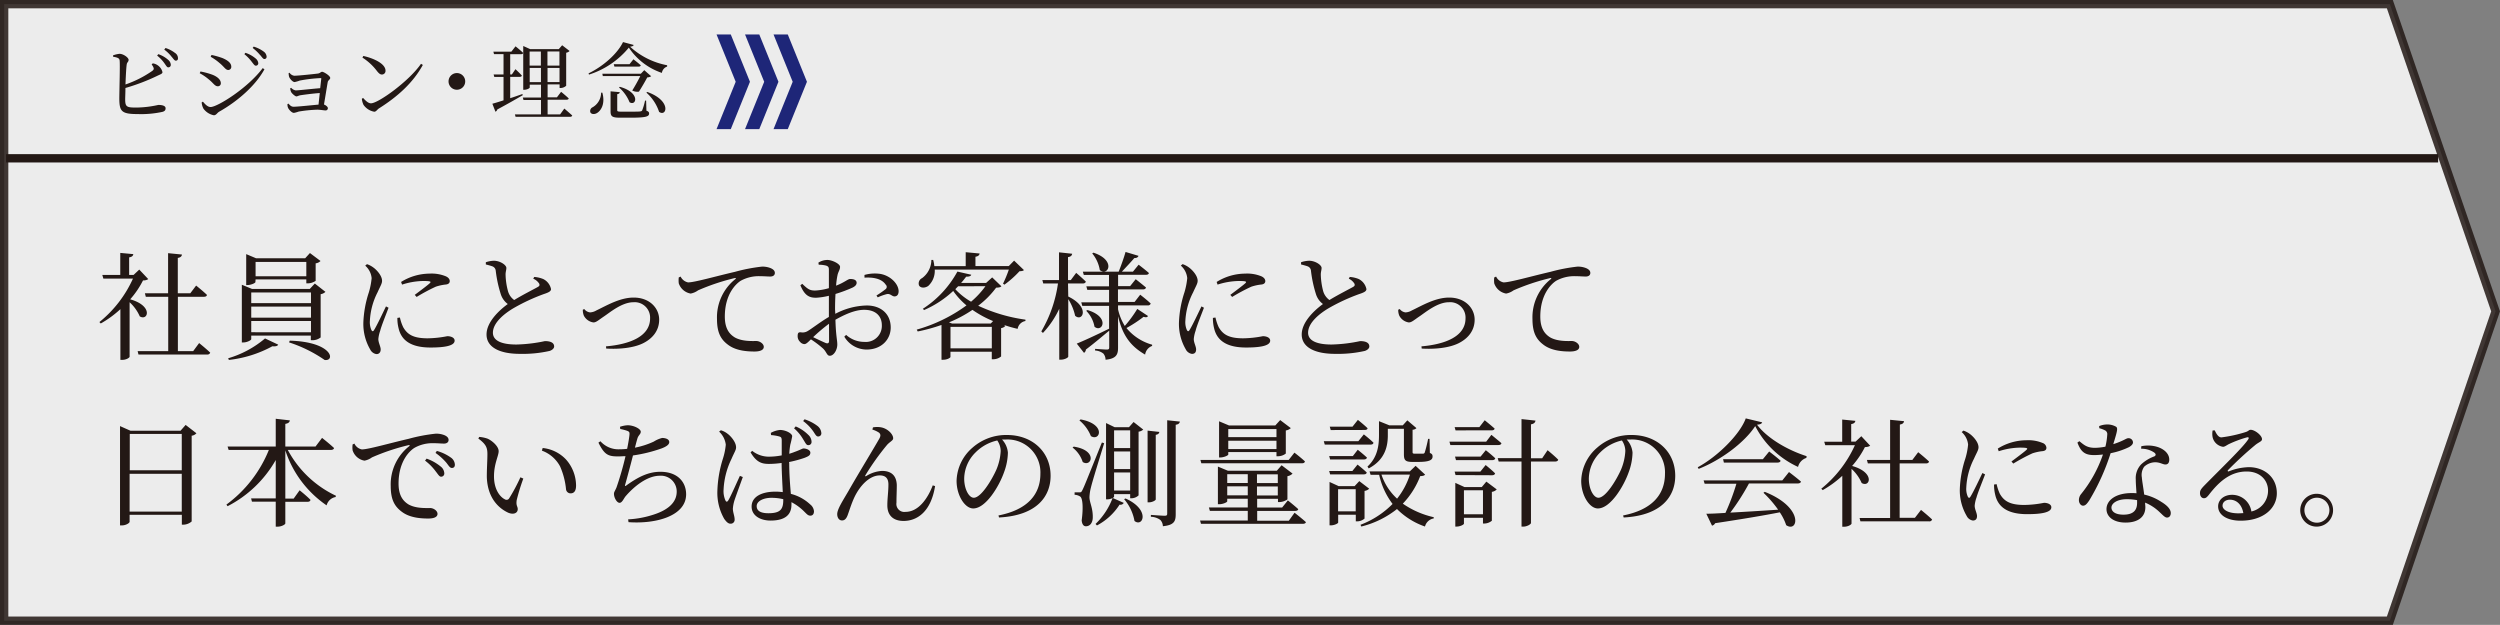 <svg xmlns="http://www.w3.org/2000/svg" viewBox="0 0 600.11 150"><rect x="0" y="0" width="600.11" height="150" fill="#808080" stroke="none"/><defs><style>.cls-1,.cls-2{stroke:#231815;stroke-miterlimit:10;stroke-width:2px}.cls-1{opacity:.85;fill:#fff}.cls-2{fill:none}.cls-3{fill:#231815}.cls-4{fill:#1e2678}</style></defs><title>アートボード 4</title><g id="first_view" data-name="first view"><path class="cls-1" d="M573.67 149H1V1h572.67l25.38 73.74L573.67 149z"/><path class="cls-2" d="M1.46 38h583.8"/><path class="cls-3" d="M36.66 15.21a2.61 2.61 0 0 1 1.16.44A2.75 2.75 0 0 1 39 17.31c0 .42-.54.54-1.3.92a48.87 48.87 0 0 1-7.59 2.89c0 1.16-.06 2.18-.06 2.7 0 1.88.4 2 2.75 2a25.51 25.51 0 0 0 5.2-.63c1.09 0 1.75.26 1.75.8s-.3.72-.74.86a24 24 0 0 1-6 .53c-3.8 0-4.32-.65-4.37-3.53 0-2.1.21-8.55.07-9.39-.08-.52-.57-.67-1.57-.85v-.32a5.9 5.9 0 0 1 1.56-.37c.92 0 2.17.92 2.17 1.44s-.38.54-.46 1.16c-.12.86-.22 2.88-.29 4.76A26.06 26.06 0 0 0 36.58 17c.32-.28.4-.44.26-.8a2.76 2.76 0 0 0-.44-.72zM38 13a6.79 6.79 0 0 1 2.36 1.36 1.64 1.64 0 0 1 .64 1.21.59.59 0 0 1-.62.6c-.3 0-.52-.44-.88-.94a8.77 8.77 0 0 0-1.78-1.88zm1.73-1.48A7.32 7.32 0 0 1 42 12.7a1.5 1.5 0 0 1 .72 1.3.5.5 0 0 1-.52.56c-.34 0-.56-.44-1-.93a8.81 8.81 0 0 0-1.77-1.72zm8.21 6.06l.18-.42a17.7 17.7 0 0 1 2.68.71c1.28.46 2.2 1.2 2.21 2.1a.7.7 0 0 1-.72.74c-.72 0-1.07-.76-2.07-1.56a12.12 12.12 0 0 0-2.28-1.57zm15.12-1.23l.42.28c-2.19 4-6.49 7.71-10.9 10.2-.46.28-.68.84-1.26.84a4.09 4.09 0 0 1-2.47-1.57 3.75 3.75 0 0 1-.44-1.52l.3-.18c.5.6 1.14 1.29 1.84 1.29 1.64 0 8.96-4.57 12.51-9.34zm-12.49-2.72l.2-.44a19.23 19.23 0 0 1 2.61.74c1.36.57 2.14 1.23 2.14 2.09a.74.74 0 0 1-.72.78c-.66 0-1-.79-2.1-1.67a12.4 12.4 0 0 0-2.13-1.5zm9.91 1.27a10.26 10.26 0 0 0-1.82-1.9l.25-.32A7.11 7.11 0 0 1 61.32 14a1.67 1.67 0 0 1 .68 1.17.58.58 0 0 1-.6.6c-.3 0-.52-.38-.92-.87zm2-1.63a11.2 11.2 0 0 0-1.83-1.76l.24-.32a7.67 7.67 0 0 1 2.39 1.18 1.64 1.64 0 0 1 .72 1.22.53.53 0 0 1-.54.58c-.3 0-.54-.4-.96-.9zm7.02 4.19a1.63 1.63 0 0 0 1.12.72c1 0 4.82-.41 5.72-.53.52-.08.66-.42 1-.42s1.92.94 1.93 1.48c0 .38-.52.54-.6 1-.2 1.12-.6 3.64-.9 5.38.49.18.93.58.93.86a.53.53 0 0 1-.56.56c-.36 0-1.26-.18-2-.18a32.7 32.7 0 0 0-4.44.45 7.27 7.27 0 0 1-1.14.32c-.54 0-1.27-.84-1.43-1.26A2.14 2.14 0 0 1 69 25l.22-.14c.36.38.68.76 1.24.76 1 0 4.26-.36 6-.51.08-.78.2-1.78.3-2.78-1.66.12-3.54.37-4.62.53-.48.08-.74.28-1 .28s-1.06-.66-1.26-1.06a2.59 2.59 0 0 1-.22-.88l.24-.12a1.84 1.84 0 0 0 1.1.62c.62 0 4-.39 5.86-.53.12-1 .2-1.84.26-2.26 0-.12 0-.16-.17-.16a34.3 34.3 0 0 0-5 .59 7.64 7.64 0 0 1-1.22.36c-.5 0-1.22-.86-1.34-1.3a3.25 3.25 0 0 1-.1-.86zm31.56-2.15l.44.28C99.13 19.9 95.43 23.2 91 26c-.46.28-.69.82-1.17.82a4 4 0 0 1-2.57-1.65 4.3 4.3 0 0 1-.4-1.46l.3-.2c.56.62 1.22 1.29 1.88 1.29 1.71.03 9.17-5.32 12.02-9.49zm-13.85-1.88c2.43.54 5.33 1.84 5.33 3.54a.86.86 0 0 1-.86.92c-.42 0-.74-.26-1.24-.9A13.25 13.25 0 0 0 87 13.83zm22.46 8.11a2 2 0 1 1 2-2 2 2 0 0 1-2 2zm14.08-10.42s1.14.91 1.82 1.57c0 .22-.24.32-.52.32h-2.58v4.86h.4l.86-1.26s1 .9 1.54 1.54c-.06.2-.24.3-.52.3h-2.28v5.12c.94-.3 1.92-.64 2.92-1l.1.28c-1.42.82-3.44 2-6.12 3.43a.81.81 0 0 1-.44.54l-.74-1.92c.54-.14 1.5-.44 2.68-.81v-5.63h-2.22l-.16-.58h2.38V13h-2.28l-.16-.6h4.32zm11.71 14.94s1.18 1 1.9 1.66c-.06.22-.26.32-.54.32h-13.06l-.16-.58h6.26V24h-4.2l-.16-.58h4.36v-3.1h-2.7V21c0 .18-.64.54-1.3.55h-.26V11.04l1.68.76h6.84l.82-.94 1.79 1.38a1.55 1.55 0 0 1-.82.42v7.92a2 2 0 0 1-1.34.54h-.24v-.86h-2.88v3.1h2.24l1-1.32s1.14.92 1.82 1.58c0 .22-.26.32-.54.32h-4.52v3.52h3zm-8.33-13.69v3.38h2.7v-3.38zm2.72 7.34v-3.4h-2.7v3.4zm1.56-7.35v3.39h2.88v-3.39zm2.9 7.34v-3.4h-2.88v3.4zm17.8-8.91c-.08.24-.28.34-.86.42a18.09 18.09 0 0 0 8.89 4.45v.32a1.89 1.89 0 0 0-1.26 1.52 15.45 15.45 0 0 1-7.93-6.07 20.42 20.42 0 0 1-9.57 6.48l-.1-.3c3.64-1.75 7-4.83 8.27-7.51zm-7.52 11.46c.72 2.62-.28 4.22-1.19 4.82-.6.42-1.43.42-1.69-.12a1 1 0 0 1 .58-1.22 4.05 4.05 0 0 0 2-3.48zm0-4.55h9.24l.82-.86 1.66 1.46a1.8 1.8 0 0 1-.94.28c-.45.86-1.31 2.36-2 3.42a2.51 2.51 0 0 1-1.6-.28c.68-1.08 1.44-2.46 1.93-3.46h-9zm10.58 8.87c.5.18.64.36.64.68 0 .72-.74 1-4.4 1h-2.56c-1.88 0-2.28-.3-2.29-1.48v-4.85l2.2.2q0 .39-.6.48v3.82c0 .3.11.38.93.38h2.42c1 0 1.86 0 2.14-.05s.38-.06.5-.26a14.34 14.34 0 0 0 .69-2.34h.26zm-3.12-12.34s1.1.84 1.76 1.44c-.06.22-.24.32-.52.32h-5.8l-.16-.58h3.78zm-3.27 6.61c5 1.37 4 4.73 2.34 3.7a9.29 9.29 0 0 0-2.53-3.54zm6.58 1.23c5.92 2.11 4.67 6.09 2.85 4.78a10.69 10.69 0 0 0-3.05-4.62z"/><path class="cls-4" d="M175.42 31H172l4.6-11.37L172 8.27h3.42l4.6 11.36-4.6 11.37z"/><path class="cls-4" d="M182.26 31h-3.42l4.6-11.37-4.6-11.36h3.42l4.6 11.36-4.6 11.37z"/><path class="cls-4" d="M189.1 31h-3.42l4.6-11.37-4.6-11.36h3.42l4.6 11.36L189.1 31z"/><path class="cls-3" d="M35.59 67a2.14 2.14 0 0 1-1.26.31 21.19 21.19 0 0 1-3.08 4.54c5.6 1.57 4.28 5.29 2.3 4.09a10 10 0 0 0-2.44-3.39v13.08c0 .2-.73.76-1.82.76h-.39V74.21a24.89 24.89 0 0 1-4.71 3.44l-.33-.34a28.33 28.33 0 0 0 8.06-10.44h-7.11l-.25-.87h4.31v-5.29L32 61c-.05.39-.3.67-1 .78V66h1.06l1.37-1.29zM47.8 82.35s1.68 1.35 2.66 2.3a.68.68 0 0 1-.73.45H33.24l-.2-.81h7.34V71.24H35l-.22-.84h5.57v-9.63l3.33.33c-.06.42-.31.7-1 .81v8.49h3l1.4-1.85s1.62 1.29 2.6 2.24c-.05.31-.33.45-.73.45H42.7v13.05h3.67zM54.77 86a24.2 24.2 0 0 0 8.85-4.76l3.16 1.49c-.14.31-.56.47-1.4.39a28.22 28.22 0 0 1-10.44 3.28zm5.54-4.59c0 .25-1 .79-1.9.79h-.36V68.35l2.43 1h13.89l1.2-1.29 2.55 2a2.13 2.13 0 0 1-1.15.56V81a3.19 3.19 0 0 1-2 .67h-.36v-1.11h-14.3zm1-13.69c0 .2-1 .7-1.91.7h-.3V61l2.38 1h11.77l1.15-1.26 2.54 1.91a1.93 1.93 0 0 1-1.17.56v4.2a3.44 3.44 0 0 1-1.88.61h-.36v-.95H61.35zm-1 2.49v2.55h14.34V70.2zm14.34 3.39H60.31v2.66h14.34zm0 6.16v-2.7H60.31v2.69zm-13.3-16.89v3.44h12.18v-3.44zm8.2 18.9c10.31.3 11 5 8.38 4.64a32.72 32.72 0 0 0-8.54-4.22zm23.72-7.9c-.56 1.51-1.76 4.45-2 5.52a7.93 7.93 0 0 0-.45 2c0 .87.56 1.79.56 2.49S91 85 90.36 85a2 2 0 0 1-1.49-1.1 12.17 12.17 0 0 1-1.65-6.41 26.05 26.05 0 0 1 1.32-7.31 17.51 17.51 0 0 0 .67-3.41 4.53 4.53 0 0 0-1.54-3l.42-.36a5.56 5.56 0 0 1 1.62.87c.68.5 2 1.87 2 3.13 0 .68-.39 1.21-1.09 2.78A16.62 16.62 0 0 0 88.79 77a4.66 4.66 0 0 0 .36 2.21c.2.36.4.42.65 0 .64-1 2.18-4.26 2.85-5.66zM96 76.22a10.34 10.34 0 0 0 .79 2.33c1 1.73 2.4 2.66 5.88 2.66a25.84 25.84 0 0 0 4.7-.51c.87 0 1.76.34 1.76 1.07 0 1.31-2.66 1.65-5.79 1.65-4.65 0-7-1.68-7.67-4.65a9.39 9.39 0 0 1-.28-2.46zm.28-8.54a13.08 13.08 0 0 1 6.83-2 9 9 0 0 1 3.92.65c.68.31.93.75.93 1.15s-.25.72-.87.81a11.17 11.17 0 0 0-2.49.53 44.89 44.89 0 0 0-4.59 2.46l-.45-.5c1.23-.92 3.08-2.3 3.61-2.8.34-.34.36-.53-1.54-.53a17.23 17.23 0 0 0-5.12.87zm31.96-1.2a7 7 0 0 1 2.16.5 3.48 3.48 0 0 1 1.87 2.41c0 .56-.64.84-1.82 1.23a45.94 45.94 0 0 0-7 3.25c-2.33 1.34-5.13 3.58-5.13 6 0 1.65 1.57 2.83 5.66 2.83a36.48 36.48 0 0 0 6.83-.82c1.18 0 2.21.31 2.21 1.29 0 .45-.47.87-1.09 1.07a29.1 29.1 0 0 1-7.14.7c-4.9 0-8-1.6-8-4.65s3.17-5.91 5.1-7.31a4.76 4.76 0 0 1-1.65-2.27A29.89 29.89 0 0 1 119 65a1.24 1.24 0 0 0-.82-1.07c-.44-.17-1.12-.33-1.56-.45v-.53a6.57 6.57 0 0 1 1.93-.36c1.46 0 3 1 3 1.73 0 .51-.19.9-.19 1.6a16.5 16.5 0 0 0 .59 4 3.89 3.89 0 0 0 1.48 2.1c2-1.23 4.73-2.6 5.66-3.13.42-.23.5-.45.33-.82A3.1 3.1 0 0 0 128 66.9zm12.01 7.7a2 2 0 0 0 1.4.81 3.33 3.33 0 0 0 1.52-.48c2.32-1.09 5.57-3.08 8.93-3.08 3.89 0 6.13 2.58 6.13 5.3s-1.68 4.59-3.89 5.68-5.63 1.46-8.82 1.26l-.06-.53c5.6-.48 10.59-2.33 10.59-6.72a3.7 3.7 0 0 0-4-3.87c-2.74 0-5.63 2.44-7 3.36s-1.93 1.49-2.6 1.49a3.08 3.08 0 0 1-2.3-1.63 3.74 3.74 0 0 1-.25-1.42zm23.13-7.79a2.54 2.54 0 0 0 1.79 1.4c1.54 0 6.56-1.45 11.26-2.54A40.81 40.81 0 0 1 182.9 64a5.26 5.26 0 0 1 2.1.37c.64.28 1 .64 1 1.15s-.39.86-1.09.86-1.46-.08-2.44-.08a8.94 8.94 0 0 0-4.65 1.09c-1.17.73-3.83 3.25-3.83 8.6 0 3.11 1.28 4.31 2.38 5 1.76 1 4.17.87 5.2.87.76 0 1.77.62 1.77 1.4s-.93 1.12-2.21 1.12c-1.77 0-4.34-.17-6.22-1.51s-2.8-3-2.8-6.3a11.72 11.72 0 0 1 4.4-9.57c.2-.14.17-.31-.14-.25a52 52 0 0 0-8.79 2.94 4.46 4.46 0 0 1-1.79.78 3.67 3.67 0 0 1-2.86-2.47 6.54 6.54 0 0 1 0-1.4zm37.13 8.94a16.86 16.86 0 0 1 7.56-2c3.36 0 5.74 2 5.74 5.29 0 2.86-2.21 5.29-5.82 5.29a6.25 6.25 0 0 1-5.32-3.1l.44-.42a6.5 6.5 0 0 0 4.37 1.68 3.85 3.85 0 0 0 4.2-4c0-2-1.26-3.7-4.25-3.7-2.22 0-4.71 1.15-6.89 2.38.11 3.89.45 4.9.45 5.94 0 1.29-.84 2.71-1.8 2.71-.72 0-.75-.92-1.65-1.76a23.63 23.63 0 0 0-2.88-2.18c-.81.78-1.15 1.14-1.6 1.14a1.45 1.45 0 0 1-1-.53 1.85 1.85 0 0 1-.59-1.37c0-.76.17-1 .84-.92a2.32 2.32 0 0 0 1.66-.37c.95-.56 3.1-2.24 5-3.33V71a16.93 16.93 0 0 1-3.06.47c-1.48 0-2.71-.36-3.78-3l.45-.34c1.4 1.35 1.88 1.66 3.31 1.6a14.45 14.45 0 0 0 3.08-.56v-4.4c0-.68-.17-.81-.62-1a6.84 6.84 0 0 0-1.82-.22l-.08-.5a4 4 0 0 1 2.15-.65c1.15 0 3.05.93 3.05 1.65s-.42 1.12-.61 2a18.15 18.15 0 0 0-.34 2.52c2-.76 2.83-1.6 3.36-1.6s1.54.06 1.57.9c0 .48-.34.84-.95 1.15a33.2 33.2 0 0 1-4.12 1.54c-.08 1.23-.11 2.49-.11 3.69zM199 77.71a41.22 41.22 0 0 0-3.81 3.22c1 .5 2.21 1.06 3 1.4.62.22.82 0 .82-.54zM207.51 66a9 9 0 0 1 3.81-.25c2.32.39 4.34 2.3 4.39 4.14 0 .65-.25 1.21-.92 1.26s-1-.7-1.88-.56a12.35 12.35 0 0 0-2.21.79l-.31-.45a22.45 22.45 0 0 0 2.22-1.54.7.7 0 0 0 0-1.06c-1-1.52-3.19-1.8-5.09-1.68zm32.87 2.72c-.22.22-.53.31-1.26.33a21.34 21.34 0 0 1-4.31 4.34 39.54 39.54 0 0 0 11.34 3.34v.33a2.28 2.28 0 0 0-1.87 1.88A30.17 30.17 0 0 1 241 78l.31.26a1.63 1.63 0 0 1-1 .5v6.8a3 3 0 0 1-1.88.68h-.36v-1.81h-9.92v1.26c0 .16-.7.67-1.82.67H226V78a41.77 41.77 0 0 1-5.71 1.57l-.23-.45A37.32 37.32 0 0 0 232 73.31a17.73 17.73 0 0 1-3.19-3.47 24.48 24.48 0 0 1-7 4.59l-.28-.31a24.74 24.74 0 0 0 8.29-8.93l3.33.76c-.09.3-.45.47-1.23.47-.37.48-.76 1-1.21 1.49h6l1.46-1.32zm-16-4a4.94 4.94 0 0 1-1.54 3.9c-.76.56-1.88.58-2.24-.12a1.41 1.41 0 0 1 .73-1.73 5.46 5.46 0 0 0 2.24-4.37h.43a7.81 7.81 0 0 1 .28 1.48h7.53v-3.34l3.34.31c-.06.39-.31.67-1 .78v2.24h8l1.28-1.31 2.36 2.27c-.23.22-.51.25-1.07.28a24 24 0 0 1-3.61 3.22l-.34-.23a31.28 31.28 0 0 0 1.4-3.39zm14 12.35a25.58 25.58 0 0 1-4.95-2.69 29.75 29.75 0 0 1-5.63 3l.73.28h9.29zm-.3 6.55v-5.16h-9.92v5.15zM230 68.72c-.23.22-.45.45-.68.7a16 16 0 0 0 3.78 3 20.65 20.65 0 0 0 3.45-3.72zm26.43 2.46c5.34 2.58 3.41 6.19 1.65 4.62a12.79 12.79 0 0 0-1.65-4v13.8c0 .25-.9.73-1.71.73h-.45V74.12a22.2 22.2 0 0 1-3.92 5.8l-.39-.37a31.27 31.27 0 0 0 4-11.5h-3.53l-.22-.82h4v-6.66l3.16.34c-.08.42-.28.7-1 .81v5.51h.67l1.29-1.73s1.45 1.23 2.32 2.1c-.08.31-.36.45-.73.45h-3.55zm19.15 4.68c-.2.28-.42.39-1.07.19a30.55 30.55 0 0 1-4.11 2.69 12.19 12.19 0 0 0 6.16 4v.3a2.59 2.59 0 0 0-1.68 2.08c-3.19-1.85-5.35-4.26-6.5-9.22v7.56c0 1.54-.33 2.64-3 2.89a2.33 2.33 0 0 0-.51-1.46 3.44 3.44 0 0 0-2-.75v-.4s2.29.17 2.8.17.59-.17.59-.53v-4c-1.32 1.06-3.14 2.66-5.6 4.53a1 1 0 0 1-.45.79l-1.74-2.22c1.35-.53 4.57-2 7.76-3.58v.06-5.54h-6.44l-.23-.84h6.67v-3H261l-.23-.84h5.44V66h-6.05l-.23-.78h8.6c.56-1.4 1.26-3.34 1.65-4.74l3.11.93c-.11.33-.45.56-1 .53-.78.92-2 2.21-3 3.28h2.66l1.37-1.68s1.54 1.17 2.47 2c-.09.31-.34.42-.7.42h-6.7v2.72h2.89l1.34-1.66s1.51 1.18 2.47 2c-.09.31-.34.45-.73.45h-6v3h4l1.34-1.73s1.6 1.23 2.52 2.12a.66.66 0 0 1-.72.45h-7.12v.93a12.79 12.79 0 0 0 1.62 4 29.26 29.26 0 0 0 3-4.09zm-14.53-1.43c5.51 1.65 3.55 5.54 1.68 4a7.25 7.25 0 0 0-2-3.83zm1.42-13.78c5.53 1.82 3.53 5.77 1.53 4.18a8.36 8.36 0 0 0-1.82-4zM289 73.87c-.56 1.51-1.77 4.45-2 5.52a7.81 7.81 0 0 0-.44 2c0 .87.56 1.79.56 2.49s-.34 1.07-1 1.07a2 2 0 0 1-1.49-1.1 12.17 12.17 0 0 1-1.63-6.37 26.05 26.05 0 0 1 1.32-7.31 17.51 17.51 0 0 0 .67-3.41 4.57 4.57 0 0 0-1.54-3l.42-.36a5.56 5.56 0 0 1 1.62.87c.67.5 2 1.87 2 3.13 0 .68-.39 1.21-1.09 2.78a16.62 16.62 0 0 0-1.86 6.82 4.66 4.66 0 0 0 .36 2.21c.2.36.39.42.65 0 .64-1 2.18-4.26 2.85-5.66zm2.77 2.35a10.82 10.82 0 0 0 .78 2.33c1 1.73 2.41 2.66 5.88 2.66a26 26 0 0 0 4.71-.51c.87 0 1.76.34 1.76 1.07 0 1.31-2.66 1.65-5.79 1.65-4.65 0-7-1.68-7.68-4.65a9.83 9.83 0 0 1-.28-2.46zm.28-8.54a13.06 13.06 0 0 1 6.83-2 9 9 0 0 1 3.92.65c.67.31.93.75.93 1.15s-.26.72-.87.81a11.17 11.17 0 0 0-2.49.53 45 45 0 0 0-4.6 2.46l-.44-.5c1.23-.92 3.08-2.3 3.61-2.8.33-.34.36-.53-1.54-.53a17.28 17.28 0 0 0-5.13.87zm31.95-1.2a7 7 0 0 1 2.16.5 3.48 3.48 0 0 1 1.84 2.41c0 .56-.64.84-1.82 1.23a45.94 45.94 0 0 0-7.05 3.25c-2.33 1.34-5.13 3.58-5.13 6 0 1.65 1.57 2.83 5.66 2.83a36.48 36.48 0 0 0 6.83-.82c1.18 0 2.21.31 2.21 1.29 0 .45-.47.87-1.09 1.07a29.1 29.1 0 0 1-7.14.7c-4.9 0-8-1.6-8-4.65s3.17-5.91 5.1-7.31a4.7 4.7 0 0 1-1.65-2.27 29.85 29.85 0 0 1-1.23-5.71 1.21 1.21 0 0 0-.81-1.07c-.45-.17-1.12-.33-1.57-.45v-.53a6.51 6.51 0 0 1 1.93-.36c1.45 0 3 1 3 1.73 0 .51-.19.9-.19 1.6a17 17 0 0 0 .58 4 4 4 0 0 0 1.49 2.1c2-1.23 4.73-2.6 5.65-3.13.42-.23.51-.45.34-.82a3.1 3.1 0 0 0-1.34-1.17zm12 7.7a2 2 0 0 0 1.4.81 3.33 3.33 0 0 0 1.52-.48c2.32-1.09 5.57-3.08 8.93-3.08 3.89 0 6.13 2.58 6.13 5.3s-1.68 4.59-3.89 5.68-5.63 1.46-8.82 1.26l-.06-.53c5.6-.48 10.58-2.33 10.58-6.72a3.69 3.69 0 0 0-4-3.87c-2.74 0-5.63 2.44-7 3.36s-1.93 1.49-2.61 1.49a3.07 3.07 0 0 1-2.29-1.63 3.39 3.39 0 0 1-.25-1.42zm23.13-7.79a2.54 2.54 0 0 0 1.79 1.4c1.54 0 6.56-1.45 11.26-2.54a40.81 40.81 0 0 1 6.47-1.25 5.26 5.26 0 0 1 2.1.37c.64.28 1 .64 1 1.15s-.39.86-1.09.86-1.46-.08-2.44-.08a8.94 8.94 0 0 0-4.65 1.09c-1.17.73-3.83 3.25-3.83 8.6 0 3.11 1.28 4.31 2.37 5 1.77 1 4.18.87 5.21.87.76 0 1.77.62 1.77 1.4s-.93 1.12-2.22 1.12c-1.76 0-4.34-.17-6.21-1.51s-2.8-3-2.8-6.3a11.72 11.72 0 0 1 4.4-9.57c.2-.14.17-.31-.14-.25a52 52 0 0 0-8.79 2.94 4.46 4.46 0 0 1-1.79.78 3.67 3.67 0 0 1-2.86-2.47 6.54 6.54 0 0 1 0-1.4zM47.15 104a1.79 1.79 0 0 1-1.14.59v20.58a3.18 3.18 0 0 1-2 .78h-.36v-2.38H31.11v1.68c0 .28-.84.87-1.88.87h-.42v-23.84l2.52 1.12h12l1.23-1.4zm-16 .17v8.71h12.48v-8.71zm12.48 18.63v-9.07H31.11v9.07zM69.08 108a25.31 25.31 0 0 0 11.56 11l-.08.31a2.72 2.72 0 0 0-2.16 2 25.64 25.64 0 0 1-9.91-13.21v11.59h2l1.43-2s1.66 1.31 2.62 2.31c-.09.31-.31.45-.7.45h-5.35v5.18c0 .28-.92.79-1.85.79h-.45v-6h-5.71l-.2-.78h5.91v-9.21a28 28 0 0 1-11.56 11.08l-.28-.39A30.36 30.36 0 0 0 64.54 108h-9.66l-.25-.81h11.56v-6.67l3.39.39c-.08.42-.31.7-1.09.84v5.44h7.25l1.57-2.08s1.82 1.43 2.88 2.44c-.08.31-.36.45-.75.45zm15.99-1.52a2.52 2.52 0 0 0 1.79 1.4c1.54 0 6.55-1.46 11.25-2.55a40.57 40.57 0 0 1 6.47-1.23 5.24 5.24 0 0 1 2.1.36c.65.28 1 .65 1 1.15s-.39.87-1.09.87-1.46-.09-2.44-.09a8.82 8.82 0 0 0-4.64 1.1c-1.18.72-3.84 3.24-3.84 8.59 0 3.11 1.29 4.31 2.38 5 1.76 1 4.17.87 5.21.87.75 0 1.76.61 1.76 1.4s-.92 1.12-2.21 1.12c-1.76 0-4.34-.17-6.22-1.52s-2.8-3-2.8-6.3a11.67 11.67 0 0 1 4.43-9.54c.19-.14.17-.31-.14-.26a51.66 51.66 0 0 0-8.79 2.94 4.46 4.46 0 0 1-1.8.79 3.64 3.64 0 0 1-2.85-2.49 5.45 5.45 0 0 1 0-1.4zm17.33 3.61a11 11 0 0 1 3.36 1.88 2.18 2.18 0 0 1 .89 1.62.76.76 0 0 1-.78.84c-.42 0-.73-.59-1.29-1.29a12.39 12.39 0 0 0-2.55-2.57zm2.46-1.85a10.57 10.57 0 0 1 3.33 1.57 2.18 2.18 0 0 1 1 1.74c0 .5-.25.78-.73.78s-.78-.59-1.34-1.29a14 14 0 0 0-2.58-2.32zM117 109c0-1.54-.33-2.36-2.18-3.73l.22-.39a7.8 7.8 0 0 1 2 .42c1.12.5 2.66 1.85 2.66 3s-1.12 3-1.12 6.05c0 3.22 1.51 5 2.63 5.52a.72.72 0 0 0 1-.23 42.16 42.16 0 0 0 2.71-5.07l.7.31a47.38 47.38 0 0 0-1.59 5.18c-.2 1.37.25 1.46.25 2.16 0 .89-.92 1.4-2.24.87-2.21-1-5-3.42-5.18-8.54-.01-2 .14-4.07.14-5.55zm13.08-.84l.19-.62a8.94 8.94 0 0 1 5.58 2.74 9.5 9.5 0 0 1 2.43 6.25c0 1.29-.45 1.9-1.34 1.9a1.1 1.1 0 0 1-1.07-1 17.83 17.83 0 0 0-1.42-5.46 8.06 8.06 0 0 0-4.33-3.78zm18.74-5.71a6.6 6.6 0 0 1 1.85-.37c1.46 0 3.14.87 3.14 1.54s-.59.79-.84 1.77c-.17.56-.34 1.23-.56 2.07a19.45 19.45 0 0 0 4.53-1.46 6.81 6.81 0 0 1 2-.87c.64 0 1.71.2 1.71 1 0 .59-.7 1.07-1.79 1.49a35.25 35.25 0 0 1-6.92 1.71c-.56 2.24-1.43 5.43-1.82 6.83-.17.56-.14.67.39.25 2.69-1.9 5.1-3.16 8-3.16 4.23 0 6.19 2.54 6.19 5.4 0 5.21-7.25 7.17-13.83 6.69l-.09-.67a23 23 0 0 0 5.66-1c4.73-1.4 6-3.64 6-5.66a3.78 3.78 0 0 0-4.06-3.81c-3.08 0-6.24 2.64-8.17 4.88-.48.53-.84 1.62-1.49 1.62s-1.34-1.23-1.34-2.16c0-.44.19-.56.61-1.54a74.89 74.89 0 0 0 2.16-7.5c-.59 0-1.15.06-1.74.06-2.38 0-3.3-.34-4.76-3.31l.48-.33a5.78 5.78 0 0 0 4.54 1.93 15.33 15.33 0 0 0 1.87-.11c.28-1.38.51-2.75.56-3.39s-.08-.73-.53-.93a12 12 0 0 0-1.68-.44zm29.49 12.06c-.54 1.49-1.66 4.57-2 5.58a8.9 8.9 0 0 0-.39 2c0 .9.42 1.8.42 2.55a.94.94 0 0 1-1 1.07c-.56 0-1-.48-1.49-1.15a12.61 12.61 0 0 1-1.65-6.67 28.63 28.63 0 0 1 1.32-7.75 15.63 15.63 0 0 0 .7-3.39 5.06 5.06 0 0 0-1.6-3.14l.42-.33a4.83 4.83 0 0 1 1.65.87c.65.47 2 1.93 2 3.24 0 .65-.42 1.18-1.09 2.75a18.74 18.74 0 0 0-1.91 7.42 5.43 5.43 0 0 0 .45 2.57c.17.37.42.4.67 0 .62-1 2.13-4.48 2.8-5.9zm11.14-3.38c0 2.8.22 5.4.39 7.42a10.62 10.62 0 0 1 4.65 2.54 2.33 2.33 0 0 1 .9 1.63c0 .67-.31 1.06-.87 1.06s-.84-.36-1.49-1a12.29 12.29 0 0 0-3.05-2.24 4.79 4.79 0 0 1 0 .64c0 2.3-1.43 3.78-5 3.78-2.49 0-4.56-1.2-4.56-3.36 0-2.46 2.58-3.58 5.66-3.58a13.19 13.19 0 0 1 1.82.11c-.09-2-.26-4.76-.28-7a22.44 22.44 0 0 1-3 .23c-1.73 0-3-.34-4.45-2.77l.39-.37a6.42 6.42 0 0 0 3.87 1.4 16.07 16.07 0 0 0 3.22-.31v-3.47c0-.78-.14-.92-.56-1.06a10 10 0 0 0-2-.34l-.06-.53a5.68 5.68 0 0 1 2.19-.7c1.4 0 2.94.84 2.94 1.51a19.38 19.38 0 0 1-.45 2 17.51 17.51 0 0 0-.25 2.21c.5-.16.92-.3 1.26-.44 1.42-.51 1.9-.84 2.15-.84.67 0 1.65.36 1.65 1s-.42.87-1.42 1.26a27.86 27.86 0 0 1-3.7 1zm-1.43 8.7a11.94 11.94 0 0 0-2.91-.33c-1.68 0-3.47.7-3.47 2s1.26 1.7 2.83 1.7c3 0 3.55-1.09 3.55-3.24zm2.98-17.47a9.43 9.43 0 0 1 3 2 2.35 2.35 0 0 1 .81 1.71.75.75 0 0 1-.84.78c-.45 0-.68-.64-1.18-1.4a10.34 10.34 0 0 0-2.18-2.63zm2.13-1.71a10.52 10.52 0 0 1 3.14 1.63 2.36 2.36 0 0 1 .89 1.71.74.74 0 0 1-.81.78c-.45 0-.7-.62-1.2-1.32a10.6 10.6 0 0 0-2.36-2.38zm16.28 2.47l.14-.53a5.41 5.41 0 0 1 2 0c1.57.31 2.85 1.66 2.85 2.61 0 .59-.81.81-1.54 1.68a62 62 0 0 0-5.12 7.19c-.14.23 0 .34.2.2a8 8 0 0 1 3.78-1.23c2.29 0 3.47 1.17 3.55 3.39 0 1.31-.08 2.88-.08 4.25a1.91 1.91 0 0 0 2.18 2.19c3.08 0 5.32-3.17 6.53-6.36l.56.17c-1 6.27-4.4 8.37-7.56 8.37-2.44 0-3.9-1.29-3.9-3.75 0-1.65.26-3.31.26-5 0-1.2-.45-2.18-2.07-2.18-2.53 0-4.79 2.55-6.05 5.15-.82 1.74-1.29 3.42-1.71 4.51-.28.67-.62 1.15-1.32 1.15s-1.14-.67-1.14-1.51c0-1.15 1.2-3 2.68-5.52 2.27-4 6.5-10.92 7.48-12.71.33-.65.22-1-.11-1.32a5.89 5.89 0 0 0-1.61-.75zm30.27 20.61c6.92-1.35 10.06-5 10.06-10a7.89 7.89 0 0 0-8.21-8.23h-1a5.28 5.28 0 0 1 1.41 3.14 14.16 14.16 0 0 1-.9 4.65c-1.18 3.41-4.4 8.76-7.42 8.76-2 0-4-3.11-4-6.63a10.87 10.87 0 0 1 3.87-8 12.19 12.19 0 0 1 8.26-3c6 0 10.44 4 10.44 9.8 0 4.82-3.16 9.52-12.38 10zm-.28-18a10.52 10.52 0 0 0-5.18 2.83 9 9 0 0 0-2.77 6.33c0 2.54 1.15 4.59 2.3 4.59 1.76 0 4.31-4.26 5.4-6.69a13.16 13.16 0 0 0 1.06-4.54 4.55 4.55 0 0 0-.81-2.5zm18.34 1.48c5.88.89 4.26 5.06 2.16 3.69a7.17 7.17 0 0 0-2.44-3.47zm7.31-.82c-1 3.25-2.86 9.24-3.16 10.56a10.71 10.71 0 0 0-.37 2.38c0 1.32.87 2.63.79 5-.06 1.23-.7 2-1.66 2-.56 0-.92-.51-1-1.43.4-2.91.26-5.29-.36-5.71a2.66 2.66 0 0 0-1.34-.42v-.59h1.17c.34 0 .45 0 .73-.59.48-1 .48-1 4.65-11.37zm-5.66-5.71c6.25 1.15 4.65 5.38 2.47 4a9.43 9.43 0 0 0-2.75-3.76zm12.72.62l2.32 1.82a2.13 2.13 0 0 1-1.12.5v15.29a2.56 2.56 0 0 1-1.71.7h-.31v-1h-3.86v.56c0 .12-.11.23-.31.37l2.63 1.17a.88.88 0 0 1-1 .42 14.47 14.47 0 0 1-5.43 5l-.34-.36a16.8 16.8 0 0 0 4.09-6.22 2.66 2.66 0 0 1-1.23.31h-.34v-18.31l2.07 1H271zm-4.68 2v4.26h3.86v-4.26zm0 5.07v4.23h3.86v-4.23zm3.86 9.38v-4.34h-3.86v4.34zm-1.12 1.91c6.05 2.71 4.18 7 2.16 5.4a11.13 11.13 0 0 0-2.49-5.24zm7.26.22c0 .25-.87.7-1.57.7h-.39v-17.21l2.82.31c-.05.36-.28.61-.86.7zm5.79-18.68c-.08.4-.33.68-1 .76v21.45c0 1.68-.33 2.63-3.08 2.91a2.25 2.25 0 0 0-.61-1.51 4.06 4.06 0 0 0-2.27-.76v-.45s2.72.2 3.28.2.64-.14.64-.56v-22.36zm27.53 21.88s1.7 1.32 2.71 2.24c0 .28-.33.42-.73.42h-24.44l-.22-.78h11.45v-2.33h-9.1l-.23-.81h9.33v-2.1h-4.93v.62c0 .22-1 .7-1.93.7h-.31V112l2.41 1h11.73l1.15-1.32 2.63 2a2.15 2.15 0 0 1-1.23.62v5.57a3.51 3.51 0 0 1-1.91.65h-.36v-.79h-5v2.1h6l1.37-1.71s1.54 1.21 2.5 2.1c-.09.31-.37.42-.76.42h-9.1V125h7.59zm-22.38-11.87l-.22-.81h21.2l1.37-1.74s1.59 1.21 2.52 2.1c-.06.31-.31.45-.7.45zm6.47-2.1c0 .2-1 .7-1.9.7h-.31v-8.68l2.38 1h11.12l1.17-1.29 2.55 1.93a2.31 2.31 0 0 1-1.2.56v5.54a3.08 3.08 0 0 1-1.88.65h-.36v-1h-11.57zm-.25 4.73v2.1h4.93v-2.1zm4.93 5.07v-2.16h-4.93v2.16zM294.84 103v1.93h11.57V103zm11.57 4.79v-2h-11.57v2zm-4.68 6.07v2.1h5v-2.1zm5 5.07v-2.16h-5v2.16zm20.65-14.66s1.46 1.14 2.32 2c-.05.31-.31.45-.7.45h-11l-.23-.81h8.29zm-2.63 5.2l1.17-1.51s1.35 1.07 2.21 1.88c-.08.31-.36.45-.75.45h-8.09l-.23-.82zm-5.46 4.4l-.23-.81h5.57l1.24-1.54s1.37 1.09 2.21 1.9c-.06.31-.31.45-.7.45zm8.26 10.61a2.77 2.77 0 0 1-1.77.67h-.33v-1.59h-4.23v1.87c0 .2-.87.68-1.77.68h-.3v-10.42l2.18 1h3.84l1.12-1.2 2.38 1.82a2 2 0 0 1-1.12.53zm-8.12-21.25l-.23-.81h5.46l1.29-1.63s1.46 1.15 2.32 2c0 .31-.33.42-.69.42zm6 19.52v-5.32h-4.23v5.32zm16.66-8.82c-.23.25-.51.33-1.18.36a19.67 19.67 0 0 1-4.17 6.61 21.07 21.07 0 0 0 7.42 3.25v.3a2.6 2.6 0 0 0-2.1 1.94 17.54 17.54 0 0 1-6.72-4.2 22.38 22.38 0 0 1-8.57 4.2l-.19-.42a21.53 21.53 0 0 0 7.7-5 17.79 17.79 0 0 1-3.22-7H329l-.25-.81h9.66l1.4-1.34zM328.25 112c2.46-2.27 2.77-5.12 2.77-7.59v-3.31l2.49 1h3.22l1.09-1.2 2.19 1.87a1.39 1.39 0 0 1-.93.39v5.38c0 .28.09.36.53.36h2a.42.42 0 0 0 .39-.28 30.42 30.42 0 0 0 .81-3.28h.34l.08 3.39c.56.22.65.47.65.87 0 .84-.82 1.28-3.42 1.28H339c-1.71 0-2-.47-2-1.87v-6.08h-3.86v1.51c0 2.33-.45 5.83-4.59 8zm3.36 1.93a13.73 13.73 0 0 0 3.75 5.77 18 18 0 0 0 3.08-5.77zm26.39-9.55s1.48 1.2 2.41 2c-.06.31-.34.45-.73.45h-11.53l-.22-.81h8.82zm-8.6-1.07l-.22-.78h5.93l1.29-1.65s1.46 1.17 2.38 2c-.08.31-.33.42-.73.42zm6 6.3l1.26-1.54s1.4 1.1 2.27 1.94c-.08.3-.34.44-.73.44h-8.7l-.23-.84zm-6 4.43l-.23-.84h6.19l1.26-1.57s1.4 1.12 2.27 2c-.08.31-.34.45-.73.45zm7.39 1.57l2.49 1.87a2 2 0 0 1-1.17.59V125a2.93 2.93 0 0 1-1.8.67h-.33v-1.37h-4.57v1.4c0 .22-.89.7-1.76.7h-.31v-10.49l2.19 1h4.17zm-.81 7.84v-5.77h-4.57v5.77zm15.51-15.38s1.62 1.32 2.55 2.27c-.06.31-.37.45-.76.45h-5.78v14.73c0 .33-1 .89-1.82.89h-.45v-15.62h-5.48l-.23-.81h5.71v-9.38l3.36.36c-.08.45-.33.76-1.09.9V110h2.69zm18.13 15.66c6.92-1.35 10.05-5 10.05-10a7.88 7.88 0 0 0-8.2-8.23h-1a5.28 5.28 0 0 1 1.41 3.14 14.16 14.16 0 0 1-.9 4.65c-1.18 3.41-4.4 8.76-7.42 8.76-2 0-4-3.11-4-6.63a10.87 10.87 0 0 1 3.87-8 12.17 12.17 0 0 1 8.26-3c6 0 10.44 4 10.44 9.8 0 4.82-3.16 9.52-12.38 10zm-.28-18a10.52 10.52 0 0 0-5.18 2.83 9 9 0 0 0-2.77 6.33c0 2.54 1.15 4.59 2.3 4.59 1.76 0 4.31-4.26 5.4-6.69a13.16 13.16 0 0 0 1.06-4.54 4.55 4.55 0 0 0-.81-2.5zm33.66-4.35c-.11.34-.48.51-1.24.56 2.5 3.31 7.37 6.11 11.91 7.56l-.06.42a3 3 0 0 0-2 2.16 21.74 21.74 0 0 1-10.28-9.8c-2.55 3.92-8.18 8.15-13.58 10.27l-.22-.39c4.78-2.57 10.16-7.92 11.53-11.73zm6.44 11.93s1.76 1.32 2.88 2.3c-.08.3-.39.44-.78.44h-11.71a54.46 54.46 0 0 1-4.48 7c3.22-.17 7.23-.42 11.48-.7a26.9 26.9 0 0 0-3.52-4.06l.3-.23c9.58 3.81 8 9.94 5.15 8a12.25 12.25 0 0 0-1.53-3.08c-3.7.73-8.66 1.57-15.52 2.61a1.11 1.11 0 0 1-.75.59l-1.37-2.86c1.12 0 2.68-.08 4.59-.2a53.15 53.15 0 0 0 2.63-7h-7.62l-.25-.81h18.9zm-4.76-4.93s1.68 1.26 2.74 2.21c-.05.31-.36.45-.75.45h-12.86l-.19-.81h9.55zm24.25-1.38a2.17 2.17 0 0 1-1.26.31 21.57 21.57 0 0 1-3.08 4.54c5.6 1.57 4.28 5.29 2.29 4.09a9.91 9.91 0 0 0-2.43-3.39v13.13c0 .2-.73.76-1.82.76h-.4v-12.23a24.82 24.82 0 0 1-4.7 3.44l-.34-.34a28.46 28.46 0 0 0 8.07-10.44h-7.11l-.26-.84h4.32v-5.32l3.16.31c-.06.39-.31.67-1 .78v4.2h1.06l1.37-1.29zm12.2 15.4s1.68 1.35 2.66 2.3a.66.66 0 0 1-.72.45h-16.49l-.2-.81h7.33v-13.1h-5.34l-.23-.84h5.57v-9.63l3.34.33c-.06.42-.31.7-1 .81v8.49h3l1.4-1.85s1.62 1.29 2.6 2.24c-.06.31-.34.45-.73.45H456v13.05h3.67zm15.38-8.53c-.56 1.51-1.77 4.45-2.05 5.52a7.93 7.93 0 0 0-.45 2c0 .87.56 1.79.56 2.49s-.33 1.07-1 1.07a2 2 0 0 1-1.48-1.1 12.17 12.17 0 0 1-1.65-6.41 26.47 26.47 0 0 1 1.31-7.31 16.89 16.89 0 0 0 .68-3.41 4.61 4.61 0 0 0-1.54-3l.42-.36a5.56 5.56 0 0 1 1.62.87c.67.5 2 1.87 2 3.13 0 .68-.4 1.21-1.1 2.78A16.78 16.78 0 0 0 472 117a4.53 4.53 0 0 0 .36 2.21c.2.36.39.42.64 0 .65-1 2.19-4.26 2.86-5.66zm2.77 2.35a10.82 10.82 0 0 0 .78 2.33c1 1.73 2.41 2.66 5.88 2.66a26 26 0 0 0 4.71-.51c.86 0 1.76.34 1.76 1.07 0 1.31-2.66 1.65-5.8 1.65-4.64 0-7-1.68-7.67-4.65a9.83 9.83 0 0 1-.28-2.46zm.28-8.54a13.06 13.06 0 0 1 6.83-2 9 9 0 0 1 3.92.65 1.32 1.32 0 0 1 .92 1.15c0 .44-.25.72-.86.81a11.25 11.25 0 0 0-2.5.53 46 46 0 0 0-4.59 2.46l-.44-.5c1.23-.92 3.08-2.3 3.61-2.8.33-.34.36-.53-1.54-.53a17.24 17.24 0 0 0-5.13.87zm24.33-5.4a5.34 5.34 0 0 1 1.85-.39 4.21 4.21 0 0 1 2.18.53c.51.33.34 1-.64 4.2 2.52-.81 3.11-1.43 3.58-1.43a1.05 1.05 0 0 1 1.15 1c0 .53-.56.9-.92 1.12a18 18 0 0 1-4.45 1.48 53 53 0 0 1-5.13 11.34c-.5.73-.9 1.26-1.48 1.26s-1-.67-1-1.31a2.29 2.29 0 0 1 .53-1.49 31 31 0 0 0 5.24-9.49 17.69 17.69 0 0 1-2.13.14c-2.18 0-3.16-.75-4-3l.47-.34c1.21 1 1.91 1.6 3.78 1.6a14.26 14.26 0 0 0 2.47-.28 16 16 0 0 0 .44-2.86 1 1 0 0 0-.61-1.09 5.5 5.5 0 0 0-1.29-.47zm10.11 4.84a7.68 7.68 0 0 1 4 .2c1.74.61 2.72 1.76 2.72 3 0 .7-.28 1.18-.93 1.18s-1.34-.59-2.63-.53a4 4 0 0 0-2.46 1.06 3.42 3.42 0 0 0-.56 2.58c.05.81.36 2.46.56 4.11a12.48 12.48 0 0 1 4.14 1.77c1.46.89 2.24 1.79 2.24 2.66 0 .7-.39 1.09-.9 1.09s-1-.59-1.7-1.23a11.17 11.17 0 0 0-3.56-2.36c0 .4.06.76.06 1.1 0 2.35-1.77 3.69-4.74 3.69s-4.59-1.45-4.59-3.22c0-2.15 2.24-3.86 6.05-3.86.39 0 .78 0 1.15.05-.06-1.14-.17-2.29-.17-3.3a4.78 4.78 0 0 1 1.29-3.64 9.43 9.43 0 0 1 3.19-1.93c.45-.28.34-.62-.08-.93a5.41 5.41 0 0 0-3.11-.89zm-1 12.94a13.28 13.28 0 0 0-2.43-.23c-2.5 0-3.73 1.07-3.73 2s.87 1.71 2.89 1.71c2.52 0 3.27-1.21 3.27-2.86zm18.64-16.75c.39.84.87 1.68 1.6 1.68a32.48 32.48 0 0 0 5.76-1.26c.76-.22.82-.56 1.26-.56 1 0 2.72 1.35 2.72 2.24 0 .59-.76.68-1.71 1.49a85 85 0 0 0-6.41 5.91c-.22.22-.09.44.17.33a13.85 13.85 0 0 1 4.79-1c3.66 0 6.77 2.38 6.72 6.36-.06 3.55-3.25 6.49-8.69 6.49-3.16 0-5.4-1.31-5.4-3.44 0-1.6 1.43-2.77 3.33-2.77a4.66 4.66 0 0 1 4.65 4 5.12 5.12 0 0 0 4-4.87c.08-2.46-1.74-4.73-5.13-4.73-4 0-6.74 2.57-9.1 5.63-.5.61-.75.81-1.23.78s-.92-.53-.87-1.32c0-.58.34-1 1.07-1.76 3.92-4 9.21-9.07 10.47-11 .31-.44.11-.61-.25-.53a26.62 26.62 0 0 0-4.31 1.6c-.54.25-1 .67-1.46.67a3 3 0 0 1-2.49-2.27 4.22 4.22 0 0 1 0-1.65zm6.86 19.86c-.36-2.08-1.65-3.22-3.22-3.22-1 0-1.77.56-1.77 1.45s1.24 1.82 3.79 1.82c.42 0 .81-.03 1.2-.05zm13.66-.7a3.94 3.94 0 1 1 4 3.94 3.92 3.92 0 0 1-4-3.94zm1 0a3 3 0 1 0 6 0 3 3 0 0 0-6 0z"/></g></svg>